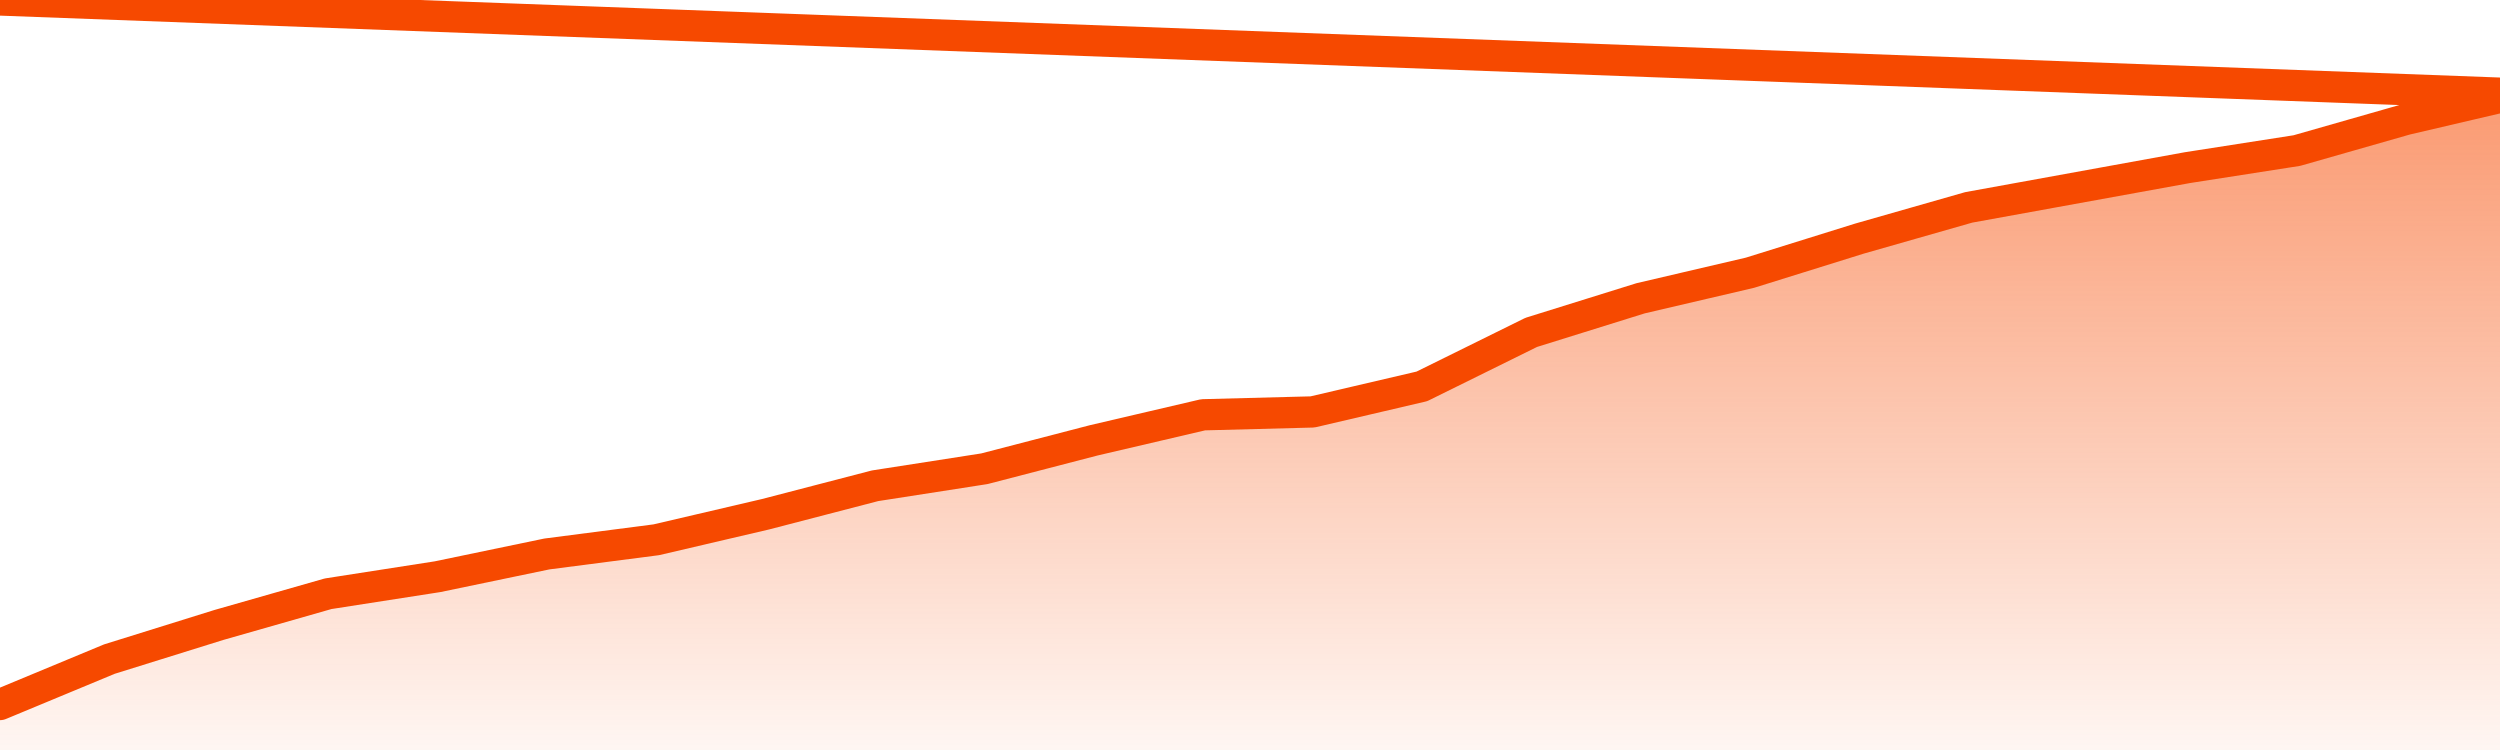       <svg
        version="1.1"
        xmlns="http://www.w3.org/2000/svg"
        width="80"
        height="24"
        viewBox="0 0 80 24">
        <defs>
          <linearGradient x1=".5" x2=".5" y2="1" id="gradient">
            <stop offset="0" stop-color="#F64900"/>
            <stop offset="1" stop-color="#f64900" stop-opacity="0"/>
          </linearGradient>
        </defs>
        <path
          fill="url(#gradient)"
          fill-opacity="0.56"
          stroke="none"
          d="M 0,26 0.0,22.545 3.5,21.091 7.0,20.0 10.5,19.0 14.0,18.455 17.5,17.727 21.0,17.273 24.5,16.455 28.0,15.545 31.5,15.0 35.0,14.091 38.5,13.273 42.0,13.182 45.5,12.364 49.0,10.636 52.5,9.545 56.0,8.727 59.5,7.636 63.0,6.636 66.5,6.0 70.0,5.364 73.5,4.818 77.0,3.818 80.5,3.0 82,26 Z"
        />
        <path
          fill="none"
          stroke="#F64900"
          stroke-width="1"
          stroke-linejoin="round"
          stroke-linecap="round"
          d="M 0.0,22.545 3.5,21.091 7.0,20.0 10.5,19.0 14.0,18.455 17.5,17.727 21.0,17.273 24.5,16.455 28.0,15.545 31.5,15.0 35.0,14.091 38.5,13.273 42.0,13.182 45.5,12.364 49.0,10.636 52.5,9.545 56.0,8.727 59.5,7.636 63.0,6.636 66.5,6.0 70.0,5.364 73.5,4.818 77.0,3.818 80.5,3.0.join(' ') }"
        />
      </svg>
